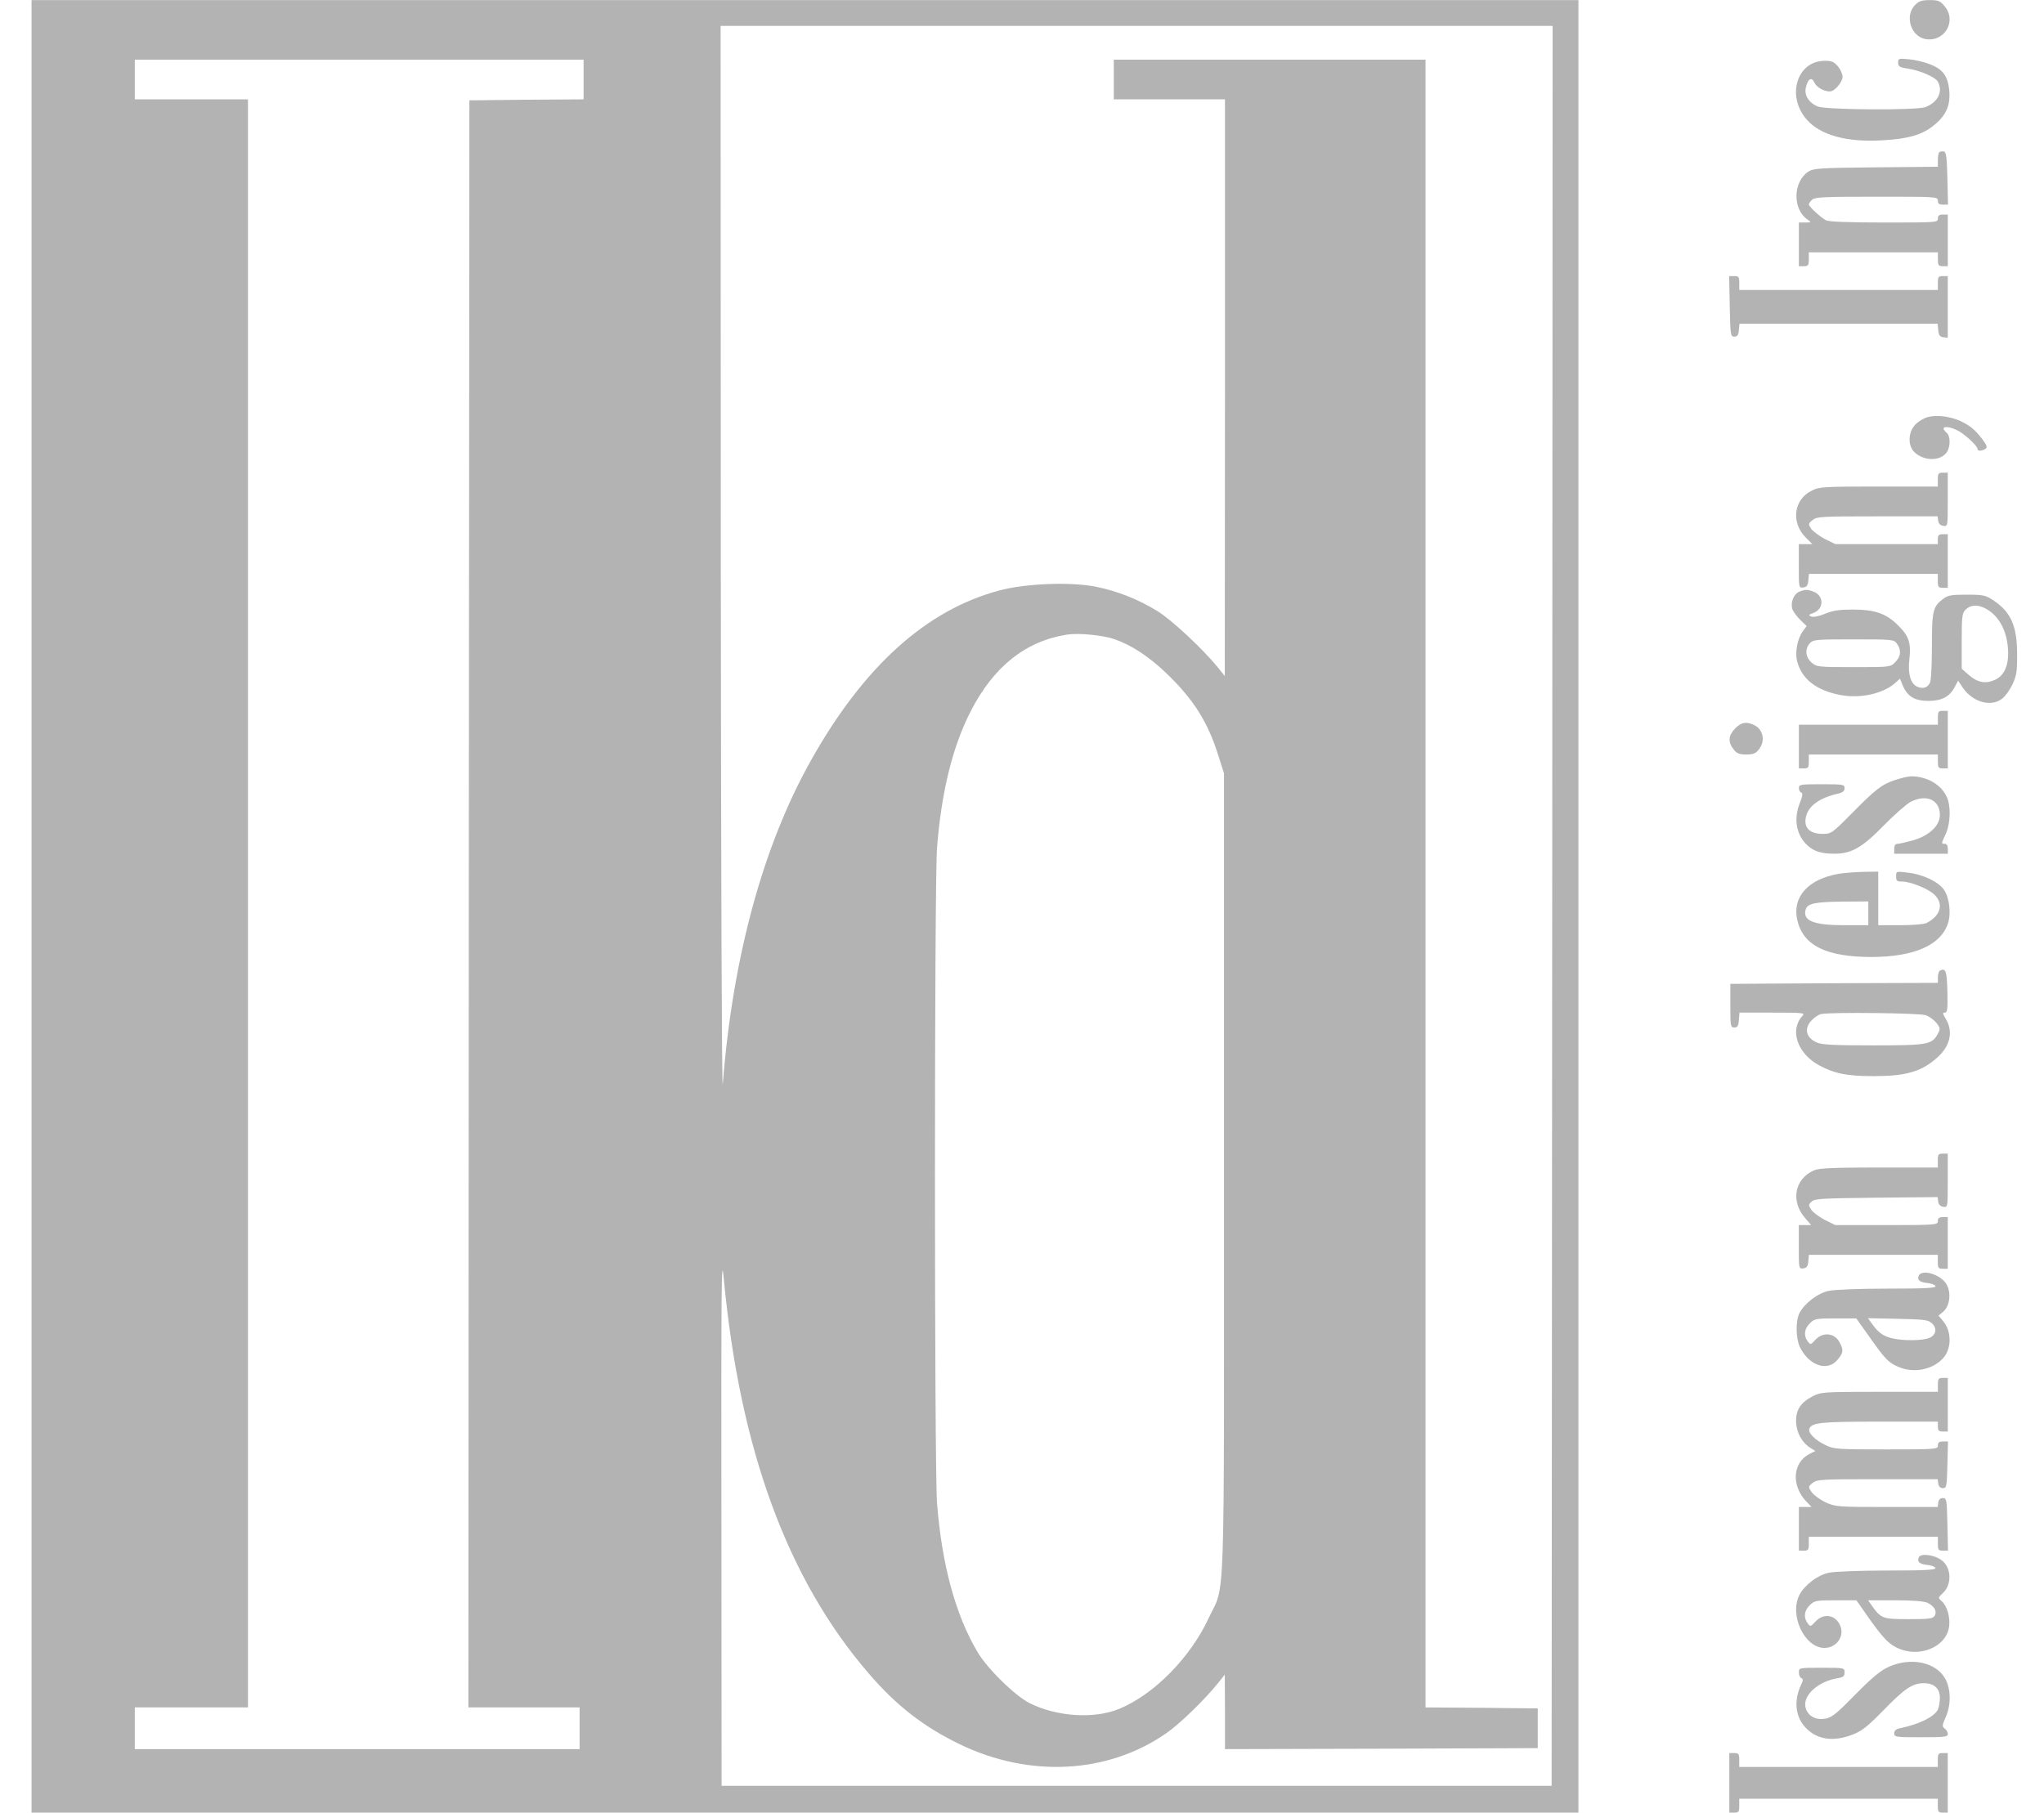 <svg xmlns="http://www.w3.org/2000/svg" width="62" height="55" viewBox="0 0 62 55" fill="none"><g clip-path="url(#clip0_12_83158)"><path d="M0.957 27.499V54.995H24.418H47.878V27.499V0.003H24.418H0.957V27.499ZM47.083 27.481L47.065 54.182H34.477H21.888L21.882 46.051C21.876 38.823 21.882 38.016 21.954 38.792C22.442 43.979 23.888 47.918 26.351 50.773C27.188 51.749 28.02 52.393 29.116 52.923C31.23 53.941 33.591 53.821 35.368 52.592C35.796 52.297 36.554 51.556 36.958 51.05L37.151 50.809L37.157 51.941V53.068L41.903 53.056L46.644 53.038V52.435V51.833L44.945 51.815L43.24 51.803V26.806V1.81H38.512H33.784V2.412V3.014H35.47H37.157V11.76L37.151 20.512L36.934 20.241C36.482 19.687 35.549 18.813 35.109 18.542C34.537 18.187 33.898 17.934 33.242 17.801C32.489 17.651 31.134 17.699 30.332 17.91C28.11 18.494 26.201 20.211 24.598 23.072C23.147 25.656 22.225 29.035 21.924 32.89C21.894 33.245 21.87 26.306 21.864 17.151L21.858 0.786H34.477H47.095L47.083 27.481ZM17.702 2.412V3.014L15.973 3.026L14.238 3.044L14.22 27.427L14.208 51.803H15.895H17.581V52.435V53.068H10.835H4.089V52.435V51.803H5.806H7.522V27.409V3.014H5.806H4.089V2.412V1.81H10.895H17.702V2.412ZM33.802 19.392C34.32 19.572 34.838 19.91 35.368 20.416C36.199 21.211 36.639 21.903 36.958 22.933L37.127 23.463V35.6C37.127 49.255 37.169 48.008 36.669 49.08C36.109 50.291 35.007 51.411 33.94 51.851C33.181 52.158 32.061 52.086 31.236 51.676C30.784 51.447 29.935 50.616 29.64 50.104C28.977 48.978 28.568 47.46 28.423 45.605C28.339 44.509 28.339 26.824 28.423 25.716C28.556 24.023 28.893 22.656 29.447 21.572C30.146 20.217 31.11 19.452 32.368 19.253C32.718 19.199 33.453 19.271 33.802 19.392Z" fill="#B3B3B3"></path><path d="M58.088 0.153C57.769 0.473 57.956 1.099 58.395 1.183C58.98 1.292 59.365 0.641 58.986 0.189C58.853 0.027 58.793 0.003 58.534 0.003C58.293 0.003 58.203 0.033 58.088 0.153Z" fill="#B3B3B3"></path><path d="M57.576 1.9C57.576 2.015 57.619 2.045 57.866 2.081C58.233 2.135 58.709 2.34 58.781 2.479C58.944 2.78 58.781 3.105 58.402 3.25C58.131 3.352 55.396 3.334 55.137 3.232C54.866 3.117 54.721 2.888 54.776 2.659C54.836 2.388 54.95 2.322 55.035 2.503C55.101 2.647 55.318 2.774 55.504 2.774C55.649 2.774 55.89 2.491 55.89 2.328C55.89 2.244 55.824 2.099 55.745 2.009C55.625 1.87 55.553 1.84 55.324 1.846C54.505 1.864 54.185 2.912 54.794 3.617C55.203 4.099 56.022 4.328 57.125 4.255C57.859 4.213 58.275 4.099 58.612 3.84C59.004 3.539 59.154 3.244 59.13 2.804C59.1 2.322 58.944 2.099 58.522 1.943C58.353 1.876 58.064 1.81 57.896 1.798C57.594 1.768 57.576 1.774 57.576 1.9Z" fill="#B3B3B3"></path><path d="M58.823 4.619C58.799 4.643 58.781 4.751 58.781 4.86V5.059L56.902 5.077C55.167 5.095 55.004 5.107 54.848 5.209C54.384 5.522 54.372 6.341 54.818 6.655C54.95 6.751 54.95 6.751 54.757 6.751H54.565V7.414V8.076H54.715C54.848 8.076 54.866 8.052 54.866 7.865V7.655H56.823H58.781V7.865C58.781 8.052 58.799 8.076 58.931 8.076H59.082V7.293V6.51H58.931C58.823 6.51 58.781 6.54 58.781 6.631C58.781 6.751 58.739 6.751 57.148 6.751C56.064 6.751 55.474 6.727 55.39 6.685C55.233 6.606 54.866 6.263 54.866 6.203C54.866 6.179 54.908 6.113 54.962 6.064C55.04 5.98 55.305 5.968 56.92 5.968C58.739 5.968 58.781 5.968 58.781 6.088C58.781 6.179 58.823 6.209 58.931 6.209H59.088L59.07 5.414C59.052 4.751 59.034 4.613 58.962 4.595C58.907 4.589 58.847 4.595 58.823 4.619Z" fill="#B3B3B3"></path><path d="M52.468 9.292C52.486 10.166 52.492 10.214 52.606 10.214C52.697 10.214 52.733 10.166 52.745 10.015L52.763 9.822H55.768H58.774L58.792 10.015C58.804 10.166 58.84 10.22 58.949 10.232L59.081 10.25V9.316V8.377H58.931C58.798 8.377 58.78 8.401 58.78 8.588V8.798H55.768H52.757V8.588C52.757 8.401 52.739 8.377 52.606 8.377H52.45L52.468 9.292Z" fill="#B3B3B3"></path><path d="M58.49 12.651C58.376 12.675 58.207 12.772 58.111 12.868C57.876 13.091 57.858 13.525 58.075 13.723C58.364 13.995 58.858 13.995 59.05 13.723C59.165 13.555 59.165 13.23 59.05 13.133C58.828 12.947 59.026 12.892 59.358 13.049C59.575 13.151 59.984 13.525 59.984 13.621C59.984 13.693 60.111 13.687 60.219 13.621C60.291 13.573 60.273 13.525 60.135 13.332C59.906 13.037 59.773 12.922 59.472 12.778C59.171 12.639 58.761 12.579 58.49 12.651Z" fill="#B3B3B3"></path><path d="M58.779 14.551V14.762H56.991C55.334 14.762 55.184 14.768 54.961 14.883C54.407 15.148 54.316 15.852 54.774 16.31L54.973 16.509H54.768H54.563V17.177C54.563 17.834 54.563 17.84 54.702 17.822C54.804 17.81 54.84 17.756 54.852 17.605L54.87 17.412H56.828H58.779V17.623C58.779 17.81 58.798 17.834 58.93 17.834H59.081V17.021V16.208H58.93C58.81 16.208 58.779 16.238 58.779 16.358V16.509H57.225H55.672L55.352 16.352C55.184 16.262 54.997 16.123 54.937 16.045C54.846 15.9 54.846 15.889 54.979 15.78C55.111 15.672 55.25 15.666 56.942 15.666H58.773L58.791 15.798C58.804 15.889 58.858 15.943 58.948 15.955C59.081 15.973 59.081 15.973 59.081 15.16V14.341H58.93C58.798 14.341 58.779 14.365 58.779 14.551Z" fill="#B3B3B3"></path><path d="M54.577 17.952C54.414 18.018 54.312 18.265 54.36 18.458C54.378 18.536 54.486 18.687 54.595 18.795L54.8 18.994L54.685 19.151C54.529 19.361 54.444 19.771 54.505 20.03C54.631 20.59 55.089 20.952 55.842 21.09C56.444 21.199 57.137 21.042 57.498 20.711L57.631 20.59L57.715 20.795C57.859 21.132 58.076 21.265 58.492 21.265C58.901 21.265 59.142 21.138 59.299 20.831L59.395 20.65L59.534 20.861C59.841 21.307 60.395 21.464 60.739 21.192C60.829 21.12 60.968 20.927 61.046 20.759C61.166 20.5 61.19 20.361 61.184 19.849C61.184 18.988 60.998 18.566 60.45 18.205C60.227 18.06 60.154 18.042 59.66 18.042C59.209 18.042 59.082 18.06 58.95 18.163C58.63 18.404 58.6 18.518 58.6 19.608C58.6 20.157 58.576 20.657 58.54 20.717C58.462 20.873 58.323 20.909 58.149 20.831C57.956 20.747 57.865 20.434 57.914 20.024C57.974 19.518 57.908 19.301 57.582 18.982C57.221 18.615 56.878 18.494 56.191 18.494C55.794 18.494 55.589 18.524 55.36 18.621C55.173 18.699 55.01 18.729 54.944 18.705C54.848 18.669 54.854 18.651 54.992 18.602C55.33 18.488 55.336 18.073 55.01 17.952C54.83 17.88 54.758 17.88 54.577 17.952ZM60.221 18.458C60.654 18.687 60.907 19.187 60.913 19.819C60.913 20.241 60.769 20.524 60.486 20.638C60.215 20.753 59.974 20.705 59.709 20.47L59.504 20.289V19.452C59.504 18.693 59.516 18.602 59.624 18.494C59.769 18.35 59.986 18.337 60.221 18.458ZM57.54 19.53C57.679 19.723 57.661 19.922 57.486 20.09C57.341 20.241 57.329 20.241 56.227 20.241C55.149 20.241 55.107 20.235 54.95 20.102C54.764 19.94 54.739 19.693 54.896 19.518C54.998 19.404 55.089 19.398 56.227 19.398C57.42 19.398 57.45 19.404 57.54 19.53Z" fill="#B3B3B3"></path><path d="M58.781 21.777V21.988H56.673H54.565V22.651V23.314H54.715C54.848 23.314 54.866 23.289 54.866 23.103V22.892H56.824H58.781V23.103C58.781 23.289 58.799 23.314 58.932 23.314H59.082V22.44V21.567H58.932C58.799 21.567 58.781 21.591 58.781 21.777Z" fill="#B3B3B3"></path><path d="M52.631 22.102C52.426 22.312 52.408 22.511 52.583 22.734C52.679 22.86 52.758 22.891 52.968 22.891C53.179 22.891 53.258 22.86 53.354 22.734C53.559 22.475 53.48 22.12 53.197 21.993C52.962 21.885 52.818 21.915 52.631 22.102Z" fill="#B3B3B3"></path><path d="M57.475 23.668C57.077 23.8 56.879 23.957 56.15 24.698C55.572 25.282 55.547 25.3 55.282 25.3C54.909 25.3 54.722 25.125 54.77 24.83C54.825 24.463 55.186 24.198 55.788 24.071C55.897 24.041 55.951 23.993 55.951 23.915C55.951 23.8 55.909 23.794 55.258 23.794C54.614 23.794 54.566 23.8 54.566 23.909C54.566 23.975 54.596 24.035 54.638 24.047C54.686 24.065 54.68 24.143 54.602 24.342C54.397 24.836 54.481 25.33 54.819 25.643C55.017 25.83 55.246 25.902 55.638 25.902C56.162 25.902 56.487 25.716 57.156 25.029C57.469 24.71 57.83 24.396 57.951 24.33C58.433 24.083 58.842 24.264 58.842 24.728C58.842 25.053 58.511 25.36 58.017 25.499C57.818 25.553 57.613 25.601 57.559 25.601C57.493 25.601 57.457 25.649 57.457 25.752V25.902H58.27H59.083V25.752C59.083 25.655 59.047 25.601 58.993 25.601C58.878 25.601 58.878 25.607 59.023 25.294C59.161 24.981 59.179 24.475 59.059 24.198C58.896 23.812 58.457 23.553 57.969 23.553C57.872 23.559 57.65 23.608 57.475 23.668Z" fill="#B3B3B3"></path><path d="M55.774 26.511C54.852 26.668 54.358 27.21 54.515 27.909C54.689 28.686 55.388 29.035 56.779 29.035C58.069 29.029 58.87 28.674 59.086 28.017C59.189 27.716 59.129 27.222 58.96 26.987C58.785 26.746 58.328 26.529 57.864 26.475C57.514 26.433 57.514 26.433 57.514 26.59C57.514 26.722 57.538 26.746 57.695 26.746C57.954 26.746 58.502 26.969 58.683 27.15C58.966 27.433 58.864 27.782 58.436 28.005C58.364 28.041 58.014 28.071 57.641 28.071H56.972V27.258V26.445L56.539 26.451C56.298 26.457 55.954 26.481 55.774 26.511ZM56.671 27.71V28.071H55.942C55.003 28.071 54.665 27.933 54.774 27.584C54.828 27.409 55.087 27.361 55.906 27.355L56.671 27.349V27.71Z" fill="#B3B3B3"></path><path d="M58.859 29.44C58.817 29.452 58.781 29.548 58.781 29.645V29.82L55.636 29.831L52.486 29.85V30.512C52.486 31.133 52.492 31.175 52.607 31.175C52.703 31.175 52.733 31.127 52.745 30.946L52.763 30.723H53.763C54.733 30.723 54.763 30.729 54.661 30.837C54.281 31.259 54.522 31.964 55.173 32.319C55.642 32.572 56.022 32.65 56.823 32.65C57.811 32.65 58.275 32.518 58.751 32.096C59.154 31.747 59.256 31.301 59.022 30.916C58.925 30.753 58.919 30.723 58.991 30.723C59.07 30.723 59.082 30.62 59.07 30.078C59.052 29.458 59.022 29.374 58.859 29.44ZM58.413 30.801C58.528 30.843 58.672 30.952 58.744 31.042C58.859 31.199 58.859 31.223 58.775 31.373C58.6 31.693 58.467 31.717 56.823 31.717C55.673 31.717 55.269 31.699 55.118 31.633C54.775 31.488 54.709 31.199 54.962 30.946C55.046 30.861 55.173 30.777 55.245 30.765C55.57 30.705 58.22 30.735 58.413 30.801Z" fill="#B3B3B3"></path><path d="M58.779 35.212V35.422H57.002C55.629 35.422 55.178 35.44 55.027 35.507C54.437 35.76 54.304 36.446 54.756 36.958L54.937 37.169H54.75H54.563V37.838C54.563 38.494 54.563 38.5 54.702 38.482C54.804 38.47 54.84 38.416 54.852 38.265L54.87 38.072H56.828H58.779V38.283C58.779 38.47 58.797 38.494 58.93 38.494H59.081V37.711V36.928H58.93C58.822 36.928 58.779 36.958 58.779 37.049C58.779 37.163 58.737 37.169 57.225 37.169H55.671L55.352 37.012C55.184 36.922 54.997 36.79 54.943 36.705C54.852 36.573 54.852 36.549 54.949 36.458C55.039 36.368 55.256 36.356 56.912 36.338L58.773 36.32L58.791 36.458C58.803 36.549 58.858 36.603 58.948 36.615C59.081 36.633 59.081 36.633 59.081 35.82V35.001H58.93C58.797 35.001 58.779 35.025 58.779 35.212Z" fill="#B3B3B3"></path><path d="M58.197 38.712C58.149 38.838 58.233 38.904 58.474 38.928C58.589 38.94 58.691 38.983 58.709 39.019C58.727 39.079 58.408 39.097 57.252 39.097C56.438 39.097 55.643 39.127 55.481 39.163C55.144 39.23 54.74 39.537 54.583 39.838C54.463 40.079 54.469 40.597 54.595 40.868C54.866 41.428 55.426 41.627 55.734 41.259C55.914 41.048 55.926 40.964 55.8 40.729C55.655 40.44 55.294 40.404 55.071 40.645C54.921 40.808 54.915 40.808 54.83 40.693C54.704 40.525 54.728 40.314 54.897 40.151C55.029 40.013 55.083 40 55.673 40H56.306L56.722 40.585C57.197 41.259 57.288 41.344 57.595 41.476C58.041 41.663 58.589 41.566 58.914 41.235C59.203 40.952 59.209 40.398 58.938 40.079L58.8 39.916L58.944 39.796C59.137 39.627 59.191 39.248 59.053 38.983C58.896 38.675 58.288 38.483 58.197 38.712ZM58.595 40.145C58.763 40.296 58.733 40.488 58.541 40.585C58.354 40.681 57.691 40.687 57.366 40.597C57.101 40.525 56.968 40.422 56.782 40.163L56.661 39.994L57.565 40.013C58.36 40.031 58.486 40.043 58.595 40.145Z" fill="#B3B3B3"></path><path d="M58.781 42.017V42.228H57.016C55.306 42.228 55.245 42.234 54.986 42.361C54.619 42.553 54.474 42.77 54.48 43.132C54.486 43.457 54.661 43.776 54.92 43.933L55.065 44.023L54.884 44.114C54.372 44.379 54.33 45.071 54.788 45.553L54.95 45.722H54.758H54.565V46.384V47.047H54.715C54.848 47.047 54.866 47.023 54.866 46.836V46.625H56.824H58.781V46.836C58.781 47.023 58.799 47.047 58.932 47.047H59.088L59.07 46.246C59.052 45.499 59.046 45.451 58.932 45.451C58.853 45.451 58.805 45.499 58.793 45.583L58.775 45.722H57.227C55.721 45.722 55.673 45.716 55.366 45.577C55.197 45.493 55.011 45.354 54.95 45.27C54.842 45.107 54.848 45.101 54.98 44.993C55.113 44.885 55.252 44.879 56.944 44.879H58.775L58.793 45.011C58.805 45.101 58.853 45.15 58.932 45.15C59.046 45.15 59.052 45.101 59.07 44.439L59.088 43.734H58.932C58.823 43.734 58.781 43.764 58.781 43.855C58.781 43.969 58.739 43.975 57.215 43.975C55.757 43.975 55.631 43.969 55.384 43.849C55.059 43.698 54.836 43.475 54.884 43.343C54.956 43.162 55.239 43.132 57.01 43.132H58.781V43.282C58.781 43.403 58.811 43.433 58.932 43.433H59.082V42.62V41.807H58.932C58.799 41.807 58.781 41.831 58.781 42.017Z" fill="#B3B3B3"></path><path d="M58.201 47.252C58.147 47.391 58.225 47.457 58.472 47.481C58.586 47.493 58.689 47.535 58.707 47.571C58.725 47.631 58.406 47.65 57.249 47.65C56.436 47.65 55.641 47.68 55.478 47.716C55.141 47.782 54.737 48.089 54.581 48.39C54.268 49.005 54.737 49.998 55.34 49.998C55.725 49.998 55.972 49.613 55.803 49.288C55.647 48.981 55.304 48.944 55.069 49.197C54.918 49.36 54.912 49.36 54.828 49.246C54.701 49.077 54.725 48.866 54.894 48.703C55.032 48.565 55.081 48.553 55.677 48.553H56.309L56.508 48.836C57.044 49.613 57.255 49.854 57.514 49.98C58.183 50.324 59.038 49.986 59.122 49.348C59.158 49.065 59.062 48.728 58.9 48.583C58.779 48.475 58.785 48.475 58.93 48.336C59.213 48.077 59.195 47.559 58.893 47.336C58.671 47.168 58.249 47.119 58.201 47.252ZM58.472 48.631C58.683 48.74 58.761 48.89 58.683 49.023C58.622 49.113 58.514 49.125 57.888 49.125C57.105 49.125 57.056 49.107 56.779 48.716L56.665 48.553H57.496C58.038 48.553 58.375 48.583 58.472 48.631Z" fill="#B3B3B3"></path><path d="M57.282 50.576C57.041 50.684 56.782 50.901 56.282 51.407C55.722 51.979 55.571 52.105 55.378 52.142C55.089 52.196 54.86 52.081 54.776 51.84C54.649 51.473 55.119 51.021 55.728 50.919C55.914 50.889 55.95 50.859 55.95 50.744C55.95 50.6 55.944 50.6 55.258 50.6C54.565 50.6 54.565 50.6 54.565 50.744C54.565 50.822 54.601 50.901 54.637 50.913C54.698 50.937 54.698 50.979 54.631 51.118C54.403 51.605 54.457 52.093 54.776 52.425C55.119 52.78 55.601 52.852 56.173 52.636C56.462 52.527 56.625 52.407 57.125 51.895C57.763 51.238 57.998 51.081 58.324 51.069C58.655 51.057 58.842 51.22 58.842 51.509C58.842 51.642 58.812 51.804 58.781 51.871C58.655 52.099 58.221 52.31 57.625 52.437C57.511 52.461 57.456 52.509 57.456 52.587C57.456 52.702 57.498 52.708 58.269 52.708C58.98 52.708 59.083 52.696 59.083 52.611C59.083 52.557 59.04 52.479 58.986 52.443C58.908 52.383 58.908 52.346 59.016 52.105C59.185 51.732 59.179 51.244 59.004 50.931C58.721 50.425 57.956 50.268 57.282 50.576Z" fill="#B3B3B3"></path><path d="M52.455 54.092V54.995H52.605C52.738 54.995 52.756 54.971 52.756 54.784V54.574H55.768H58.779V54.784C58.779 54.971 58.797 54.995 58.93 54.995H59.08V54.092V53.188H58.93C58.797 53.188 58.779 53.212 58.779 53.399V53.61H55.768H52.756V53.399C52.756 53.212 52.738 53.188 52.605 53.188H52.455V54.092Z" fill="#B3B3B3"></path></g><defs><clipPath id="clip0_12_83158"><rect width="60.492" height="54.992" fill="white" transform="translate(0.957)"></rect></clipPath></defs></svg>